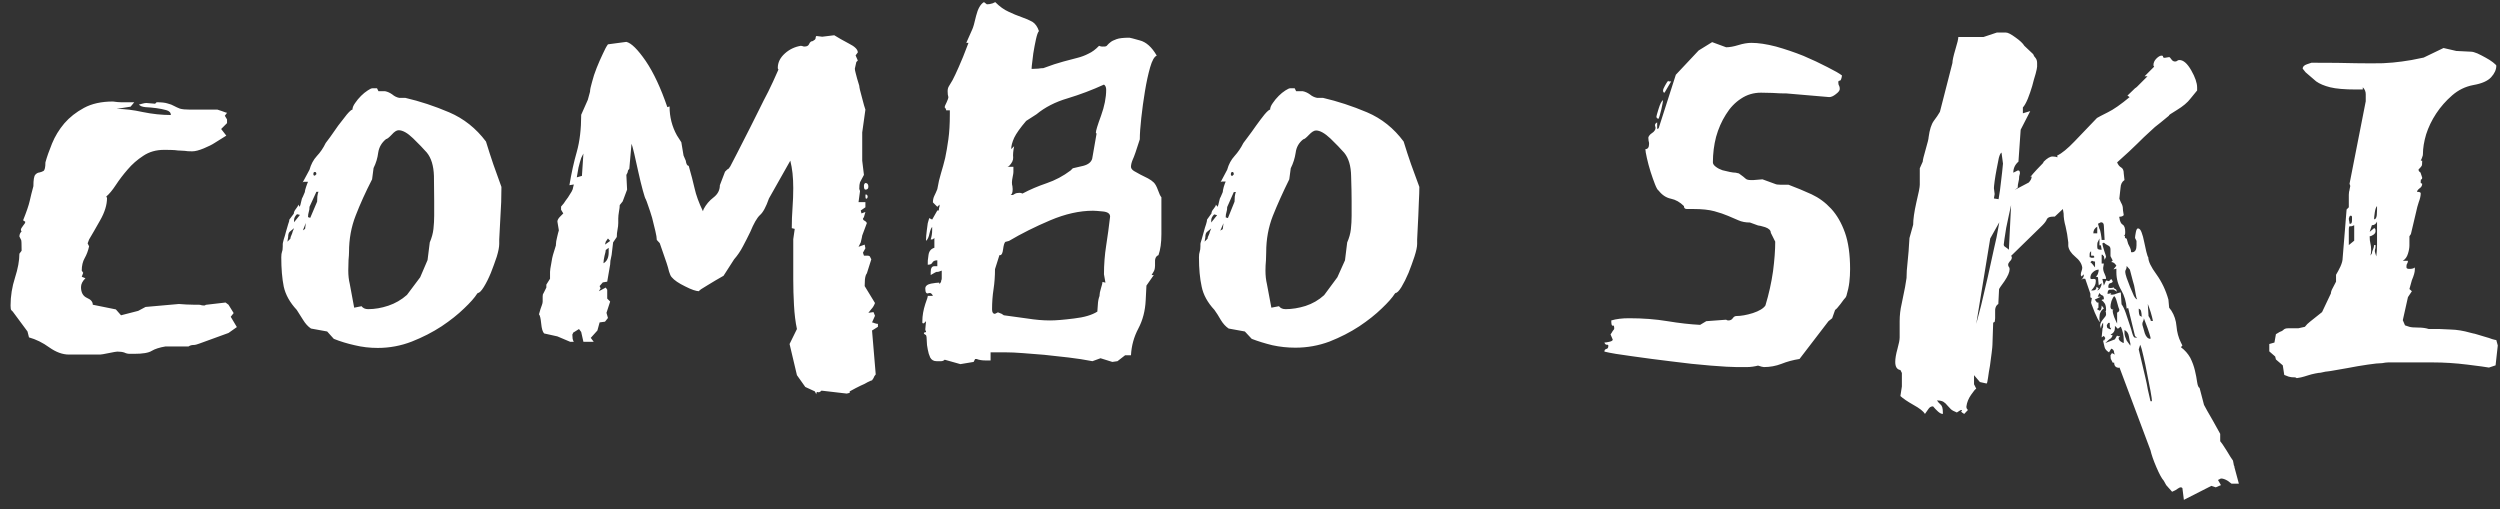 <svg width="221" height="45" viewBox="0 0 221 45" fill="none" xmlns="http://www.w3.org/2000/svg">
<rect x="0" y="0" width="221" height="45" fill="#333333" stroke="none"/>
<path fill-rule="evenodd" clip-rule="evenodd" d="M20.201 26.939L20.656 27.676L20.396 28.002L20.938 28.913L20.201 29.434L17.64 30.366C17.424 30.453 17.243 30.497 17.098 30.497C16.939 30.497 16.794 30.54 16.664 30.627H14.625C14.104 30.714 13.699 30.844 13.41 31.017C13.135 31.191 12.621 31.278 11.869 31.278H11.479C11.305 31.278 11.146 31.242 11.001 31.169C10.842 31.111 10.633 31.082 10.372 31.082C10.285 31.082 10.032 31.126 9.613 31.213C9.193 31.299 8.94 31.343 8.853 31.343H6.098C5.534 31.343 4.955 31.133 4.362 30.714C3.784 30.294 3.183 29.998 2.562 29.824L2.431 29.303L1.13 27.546C1.086 27.503 1.043 27.459 0.999 27.416C0.956 27.372 0.934 27.235 0.934 27.004C0.934 26.179 1.065 25.362 1.325 24.552C1.585 23.742 1.715 23.033 1.715 22.426L1.911 22.165C1.911 21.543 1.896 21.225 1.867 21.211C1.853 21.182 1.802 21.081 1.715 20.907C1.715 20.733 1.78 20.581 1.911 20.451C1.867 20.408 1.846 20.364 1.846 20.321C1.846 20.234 1.911 20.111 2.041 19.952C2.171 19.808 2.236 19.692 2.236 19.605L2.041 19.475C2.345 18.723 2.54 18.151 2.627 17.761C2.713 17.37 2.822 16.936 2.952 16.459C2.952 15.895 3.01 15.555 3.126 15.44C3.227 15.324 3.35 15.259 3.494 15.244C3.625 15.215 3.74 15.172 3.842 15.114C3.957 15.042 4.015 14.789 4.015 14.355C4.145 13.877 4.341 13.32 4.601 12.684C4.861 12.048 5.223 11.455 5.686 10.905C6.149 10.37 6.727 9.914 7.422 9.538C8.116 9.162 8.969 8.974 9.982 8.974C10.285 9.017 10.524 9.039 10.698 9.039H11.869L11.544 9.43L10.307 9.625C11.001 9.625 11.775 9.719 12.629 9.907C13.482 10.081 14.306 10.167 15.102 10.167C15.102 9.95 14.965 9.806 14.69 9.733C14.429 9.661 14.14 9.603 13.822 9.56C13.489 9.516 13.171 9.487 12.867 9.473C12.563 9.444 12.368 9.365 12.281 9.234C12.325 9.234 12.419 9.213 12.563 9.169C12.723 9.126 12.846 9.104 12.932 9.104L13.713 9.169L13.844 9.039C14.277 9.039 14.603 9.075 14.82 9.148C15.051 9.205 15.239 9.278 15.384 9.365C15.543 9.451 15.717 9.531 15.905 9.603C16.107 9.661 16.404 9.69 16.794 9.69H19.224L19.615 9.82C19.875 9.921 20.027 9.972 20.07 9.972L19.875 10.232L20.07 10.558V10.883L19.55 11.404L20.005 11.99L18.964 12.641C18.747 12.785 18.429 12.944 18.009 13.118C17.59 13.291 17.25 13.378 16.99 13.378C16.686 13.378 16.469 13.364 16.339 13.335C16.209 13.32 16.078 13.313 15.948 13.313C15.818 13.313 15.652 13.299 15.449 13.27C15.261 13.255 14.943 13.248 14.495 13.248C13.8 13.248 13.193 13.422 12.672 13.769C12.137 14.116 11.674 14.521 11.283 14.984C10.893 15.432 10.546 15.888 10.242 16.351C9.938 16.814 9.656 17.154 9.396 17.37L9.461 17.501C9.461 18.108 9.258 18.766 8.853 19.475C8.463 20.169 8.137 20.733 7.877 21.167L7.747 21.514L7.877 21.775C7.79 22.165 7.66 22.512 7.487 22.816C7.313 23.12 7.226 23.489 7.226 23.923L7.356 24.118L7.226 24.465L7.552 24.595C7.291 24.856 7.161 25.116 7.161 25.376C7.161 25.854 7.335 26.172 7.682 26.331C8.029 26.476 8.203 26.678 8.203 26.939L10.242 27.351L10.698 27.871L12.216 27.481L12.867 27.134L15.818 26.873C15.905 26.873 16.122 26.888 16.469 26.917C16.816 26.931 17.055 26.939 17.185 26.939H17.575C17.662 26.939 17.742 26.953 17.814 26.982C17.872 26.996 17.951 27.004 18.053 27.004C18.096 27.004 18.125 26.996 18.14 26.982C18.168 26.953 18.204 26.939 18.248 26.939L19.94 26.743L20.201 26.939ZM27.36 15.006C27.491 14.528 27.707 14.123 28.011 13.791C28.315 13.472 28.575 13.089 28.792 12.641C28.836 12.597 28.966 12.424 29.183 12.12C29.4 11.816 29.639 11.476 29.899 11.1C30.174 10.739 30.427 10.413 30.658 10.124C30.904 9.835 31.07 9.69 31.157 9.69C31.157 9.516 31.237 9.321 31.396 9.104C31.541 8.887 31.714 8.677 31.917 8.475C32.105 8.287 32.3 8.128 32.502 7.998C32.69 7.867 32.835 7.802 32.936 7.802H33.327L33.457 8.063H34.043C34.26 8.106 34.469 8.2 34.672 8.345C34.86 8.504 35.062 8.605 35.279 8.649H35.822C37.124 8.952 38.418 9.379 39.706 9.929C40.993 10.478 42.078 11.339 42.96 12.511C43.177 13.219 43.394 13.892 43.611 14.528C43.828 15.15 44.066 15.816 44.327 16.524C44.327 16.871 44.32 17.32 44.305 17.869C44.276 18.419 44.218 19.518 44.132 21.167V21.558C44.132 21.833 44.059 22.209 43.915 22.686C43.755 23.163 43.582 23.641 43.394 24.118C43.191 24.61 42.982 25.029 42.765 25.376C42.548 25.724 42.374 25.897 42.244 25.897L42.179 25.962C41.962 26.309 41.579 26.743 41.029 27.264C40.479 27.799 39.814 28.327 39.033 28.848C38.237 29.369 37.362 29.817 36.408 30.193C35.439 30.569 34.433 30.757 33.392 30.757C32.683 30.757 32.003 30.677 31.352 30.518C30.702 30.374 30.087 30.186 29.508 29.954L28.922 29.303L27.491 29.043C27.23 28.869 26.999 28.616 26.796 28.284C26.594 27.965 26.406 27.669 26.232 27.394C25.625 26.743 25.241 26.056 25.082 25.333C24.938 24.61 24.865 23.749 24.865 22.751C24.865 22.534 24.887 22.368 24.93 22.252C24.974 22.151 24.995 21.992 24.995 21.775V21.558C24.995 21.514 25.024 21.384 25.082 21.167C25.155 20.95 25.22 20.726 25.277 20.495C25.35 20.249 25.415 20.025 25.473 19.822C25.545 19.634 25.581 19.497 25.581 19.41L25.972 18.889C25.972 18.759 26.037 18.614 26.167 18.455C26.297 18.296 26.362 18.173 26.362 18.086L26.492 18.282C26.536 18.195 26.579 18.043 26.623 17.826C26.666 17.609 26.709 17.479 26.753 17.436L26.948 16.98C26.948 16.893 26.984 16.741 27.057 16.524C27.129 16.307 27.187 16.155 27.23 16.069H26.883C26.84 16.069 26.796 16.09 26.753 16.134L27.36 15.006ZM27.968 15.396C27.968 15.266 27.924 15.201 27.838 15.201C27.736 15.201 27.693 15.266 27.707 15.396C27.693 15.483 27.736 15.526 27.838 15.526L27.968 15.396ZM27.968 16.958L27.36 18.282C27.36 18.455 27.339 18.607 27.295 18.737C27.252 18.867 27.23 19.019 27.23 19.193L27.425 19.258L28.033 17.826C28.033 17.739 28.04 17.58 28.055 17.349C28.084 17.132 28.12 17.002 28.163 16.958H27.968ZM26.775 20.364L26.97 20.234L27.035 19.714L26.775 20.364ZM26.254 18.933C26.08 19.106 25.994 19.28 25.994 19.453V19.648L26.514 18.998L26.254 18.933ZM25.603 20.495C25.516 20.581 25.473 20.733 25.473 20.95L25.408 21.363L25.668 21.102C25.668 21.015 25.704 20.9 25.776 20.755C25.834 20.625 25.863 20.538 25.863 20.495L25.994 20.169L25.603 20.495ZM30.854 22.274C30.854 22.447 30.839 22.686 30.81 22.99C30.796 23.294 30.788 23.597 30.788 23.901C30.788 24.349 30.832 24.747 30.919 25.094L31.309 27.199L31.96 27.069C32.09 27.242 32.285 27.329 32.546 27.329C33.124 27.329 33.717 27.228 34.325 27.025C34.932 26.823 35.482 26.505 35.974 26.071L37.145 24.509L37.796 22.99L37.992 21.428C38.165 21.023 38.274 20.625 38.317 20.234C38.36 19.844 38.382 19.453 38.382 19.063V17.739C38.382 17.175 38.375 16.445 38.36 15.548C38.331 14.651 38.122 13.964 37.731 13.487C37.427 13.14 37.022 12.72 36.516 12.228C36.024 11.751 35.598 11.512 35.236 11.512C35.062 11.512 34.86 11.643 34.629 11.903C34.383 12.163 34.216 12.293 34.13 12.293C33.739 12.612 33.508 13.009 33.435 13.487C33.377 13.964 33.24 14.42 33.023 14.854L32.893 15.852C32.314 16.98 31.83 18.05 31.439 19.063C31.049 20.061 30.854 21.131 30.854 22.274ZM59.384 24.509C59.297 24.422 59.218 24.255 59.145 24.009C59.087 23.764 59.015 23.511 58.928 23.25L58.321 21.493L58.061 21.211C58.061 21.037 58.017 20.77 57.93 20.408C57.844 20.032 57.75 19.648 57.648 19.258C57.533 18.867 57.417 18.513 57.301 18.195C57.2 17.891 57.128 17.696 57.084 17.609C57.041 17.566 56.954 17.305 56.824 16.828C56.694 16.351 56.563 15.816 56.433 15.223C56.303 14.63 56.18 14.08 56.065 13.574C55.949 13.082 55.869 12.793 55.826 12.706L55.631 14.919C55.544 15.006 55.5 15.085 55.5 15.157C55.5 15.215 55.457 15.316 55.37 15.461L55.435 16.763L55.045 17.804L54.784 18.13C54.784 18.274 54.763 18.462 54.719 18.694C54.676 18.94 54.654 19.149 54.654 19.323V19.714C54.654 19.887 54.633 20.082 54.589 20.299C54.546 20.516 54.524 20.733 54.524 20.95L54.199 21.428L54.068 22.534C54.025 22.751 53.989 22.925 53.96 23.055C53.946 23.185 53.938 23.294 53.938 23.38L53.678 24.899L53.287 24.964L53.005 25.29L53.092 25.485L52.94 25.745L53.548 25.42L53.678 25.615V26.396L53.938 26.656L53.613 27.654L53.743 28.11L53.483 28.436L53.005 28.501L52.81 29.217L52.224 29.867L52.485 30.215H51.573L51.378 29.347L51.183 29.086L50.662 29.412C50.662 29.455 50.648 29.491 50.619 29.52C50.604 29.535 50.597 29.564 50.597 29.607C50.597 29.694 50.604 29.802 50.619 29.933C50.648 30.077 50.684 30.171 50.727 30.215H50.402L49.274 29.737L48.102 29.477C47.972 29.347 47.885 29.058 47.842 28.609C47.798 28.146 47.733 27.871 47.646 27.785L47.776 27.329C47.82 27.199 47.863 27.076 47.907 26.96C47.95 26.845 47.972 26.743 47.972 26.656V26.201C47.972 26.071 47.993 25.984 48.037 25.941L48.297 25.42V25.159L48.623 24.639V24.031C48.623 23.901 48.659 23.655 48.731 23.294C48.789 22.918 48.84 22.664 48.883 22.534L49.143 21.688V21.623C49.143 21.449 49.18 21.225 49.252 20.95C49.31 20.69 49.36 20.495 49.404 20.364L49.274 19.584C49.274 19.453 49.36 19.301 49.534 19.128L49.794 18.867L49.599 18.542V18.26C49.642 18.217 49.722 18.123 49.838 17.978C49.939 17.819 50.062 17.645 50.206 17.457C50.337 17.255 50.445 17.081 50.532 16.936C50.619 16.777 50.662 16.654 50.662 16.568L50.727 16.307L50.337 16.372C50.51 15.316 50.727 14.333 50.988 13.422C51.248 12.496 51.378 11.404 51.378 10.146L51.964 8.822L52.159 8.106C52.159 7.933 52.217 7.651 52.333 7.26C52.434 6.855 52.571 6.436 52.745 6.002C52.919 5.568 53.099 5.155 53.287 4.765C53.461 4.374 53.613 4.092 53.743 3.919L55.37 3.702C55.804 3.803 56.376 4.367 57.084 5.394C57.779 6.421 58.415 7.781 58.993 9.473L59.189 9.408C59.189 10.334 59.406 11.187 59.84 11.968L60.23 12.576L60.425 13.747L60.621 14.203C60.664 14.507 60.751 14.658 60.881 14.658C61.098 15.411 61.272 16.076 61.402 16.654C61.532 17.247 61.778 17.92 62.139 18.672L62.205 18.477C62.422 18.072 62.711 17.732 63.072 17.457C63.449 17.168 63.636 16.806 63.636 16.372L64.092 15.179L64.287 14.984C64.374 14.941 64.432 14.897 64.461 14.854C64.475 14.81 64.504 14.767 64.548 14.723L65.155 13.552C65.632 12.626 66.023 11.86 66.327 11.252C66.631 10.645 66.905 10.095 67.151 9.603C67.383 9.126 67.636 8.627 67.911 8.106C68.171 7.585 68.475 6.927 68.822 6.132C68.778 6.132 68.757 6.088 68.757 6.002C68.757 5.524 68.966 5.098 69.386 4.722C69.791 4.36 70.261 4.136 70.796 4.049C70.84 4.049 70.883 4.056 70.926 4.071C70.97 4.1 71.035 4.114 71.122 4.114C71.339 4.114 71.476 4.034 71.534 3.875C71.606 3.716 71.707 3.637 71.838 3.637L72.033 3.507C72.076 3.463 72.098 3.42 72.098 3.376C72.098 3.29 72.12 3.224 72.163 3.181L72.684 3.246L73.747 3.116C74.094 3.333 74.528 3.579 75.049 3.854C75.569 4.114 75.83 4.374 75.83 4.635L75.635 4.895L75.83 5.351L75.7 5.481L75.569 6.067C75.569 6.153 75.591 6.276 75.635 6.436C75.678 6.595 75.721 6.761 75.765 6.935L75.96 7.585C75.96 7.716 76.04 8.063 76.199 8.627C76.343 9.191 76.445 9.545 76.502 9.69L76.22 11.708V14.203L76.372 15.461L76.025 16.112C75.982 16.242 75.96 16.438 75.96 16.698L76.025 16.893L75.895 17.869H76.502V18.325L76.09 18.607L76.155 18.867L76.502 18.737L76.372 19.193L76.285 19.323C76.285 19.41 76.336 19.475 76.437 19.518C76.524 19.562 76.589 19.627 76.632 19.714L76.22 20.82C76.22 20.863 76.177 21.066 76.09 21.428L75.895 21.818L76.437 21.623L76.502 21.948L76.285 22.339L76.372 22.599H76.698C76.784 22.599 76.85 22.621 76.893 22.664L77.023 22.925L76.632 24.161C76.546 24.263 76.488 24.443 76.459 24.704C76.445 24.964 76.437 25.159 76.437 25.29L77.349 26.787C77.262 27.018 77.153 27.199 77.023 27.329L76.763 27.654L77.218 27.589L77.349 27.915L77.088 28.501C77.132 28.501 77.204 28.522 77.305 28.566C77.421 28.609 77.522 28.631 77.609 28.631V28.891L77.088 29.217L77.414 33.1C77.327 33.187 77.262 33.295 77.218 33.426L77.088 33.621C77.045 33.621 76.922 33.672 76.719 33.773C76.531 33.889 76.314 33.997 76.068 34.098C75.823 34.214 75.504 34.38 75.114 34.597V34.727L74.853 34.792L72.619 34.532C72.489 34.662 72.38 34.706 72.293 34.662C72.207 34.619 72.163 34.684 72.163 34.858L72.033 34.597L71.187 34.207L70.449 33.165L69.798 30.41L70.449 29.086C70.319 28.479 70.232 27.777 70.189 26.982C70.145 26.201 70.124 25.441 70.124 24.704V21.146L70.254 20.234L69.993 20.169C69.993 19.562 70.015 18.962 70.059 18.369C70.102 17.775 70.124 17.197 70.124 16.633C70.124 16.155 70.102 15.714 70.059 15.309C70.015 14.919 69.95 14.55 69.863 14.203L67.976 17.544C67.715 18.296 67.448 18.788 67.173 19.019C66.913 19.265 66.631 19.757 66.327 20.495C66.11 20.943 65.893 21.37 65.676 21.775C65.459 22.194 65.199 22.578 64.895 22.925L63.962 24.378C63.745 24.509 63.506 24.646 63.246 24.791C62.986 24.95 62.747 25.094 62.53 25.224C62.313 25.355 62.125 25.47 61.966 25.572C61.807 25.687 61.756 25.745 61.814 25.745C61.539 25.745 61.12 25.601 60.556 25.311C59.992 25.037 59.601 24.769 59.384 24.509ZM76.502 16.177C76.676 16.177 76.763 16.286 76.763 16.503C76.763 16.676 76.676 16.763 76.502 16.763C76.416 16.763 76.372 16.654 76.372 16.438C76.372 16.307 76.416 16.221 76.502 16.177ZM53.548 21.363L53.483 21.623L53.938 21.297L53.743 21.081L53.548 21.363ZM53.808 21.905L53.548 22.1C53.548 22.187 53.512 22.361 53.439 22.621C53.381 22.881 53.352 23.077 53.352 23.207V23.272C53.656 23.098 53.808 22.773 53.808 22.296V21.905ZM51.378 13.964C51.291 14.225 51.212 14.507 51.139 14.81C51.082 15.114 51.031 15.403 50.988 15.678L51.443 15.548L51.573 13.574L51.378 13.964ZM76.698 17.305V17.37C76.698 17.501 76.654 17.566 76.567 17.566C76.524 17.566 76.502 17.479 76.502 17.305C76.502 17.219 76.524 17.175 76.567 17.175L76.698 17.305ZM96.571 31.929C95.906 31.799 95.204 31.69 94.467 31.603C93.715 31.516 92.992 31.437 92.297 31.364C91.603 31.307 90.966 31.256 90.388 31.213C89.824 31.169 89.347 31.148 88.956 31.148H87.567V31.863H87.09C86.801 31.863 86.548 31.82 86.331 31.733H86.201L86.07 31.994L84.899 32.189L83.51 31.798C83.424 31.885 83.315 31.929 83.185 31.929H82.794C82.534 31.929 82.346 31.82 82.23 31.603C82.129 31.386 82.057 31.148 82.013 30.887C81.955 30.627 81.926 30.374 81.926 30.128C81.926 29.882 81.905 29.716 81.861 29.629L81.666 29.499L81.731 29.369H81.861C81.861 29.282 81.854 29.238 81.84 29.238C81.811 29.238 81.796 29.195 81.796 29.108L81.861 28.392L81.666 28.587C81.579 28.587 81.536 28.566 81.536 28.522V28.392C81.536 27.915 81.623 27.409 81.796 26.873C81.955 26.439 82.028 26.201 82.013 26.157H82.469C82.382 25.941 82.252 25.861 82.078 25.919C81.89 25.991 81.796 25.854 81.796 25.506C81.796 25.29 81.963 25.145 82.295 25.073C82.628 25.015 82.859 24.986 82.99 24.986C83.033 24.986 83.055 25.029 83.055 25.116L83.185 24.921C83.185 24.877 83.192 24.834 83.207 24.791C83.235 24.747 83.25 24.682 83.25 24.595V23.923C83.033 24.009 82.903 24.046 82.859 24.031C82.816 24.002 82.621 24.096 82.274 24.313V24.053C82.274 23.706 82.382 23.532 82.599 23.532H82.859V23.012C82.642 23.012 82.498 23.077 82.425 23.207C82.368 23.337 82.23 23.402 82.013 23.402C81.999 23.185 82.02 22.903 82.078 22.556C82.122 22.209 82.295 21.992 82.599 21.905V21.037C82.512 21.124 82.447 21.167 82.404 21.167H82.274C82.36 20.907 82.404 20.625 82.404 20.321V20.061C82.317 20.148 82.237 20.343 82.165 20.647C82.107 20.95 82.006 21.167 81.861 21.297V21.167C81.861 20.994 81.883 20.733 81.926 20.386C81.97 20.039 81.999 19.822 82.013 19.735L82.143 19.28L82.404 19.41L82.859 18.607H82.99C82.99 18.52 82.997 18.448 83.011 18.39C83.04 18.318 83.055 18.26 83.055 18.217V18.086L82.859 18.282L82.469 17.891C82.469 17.674 82.512 17.479 82.599 17.305C82.686 17.132 82.773 16.936 82.859 16.72C82.946 16.199 83.055 15.729 83.185 15.309C83.315 14.89 83.438 14.441 83.554 13.964C83.655 13.487 83.749 12.937 83.836 12.315C83.922 11.708 83.966 10.97 83.966 10.102V9.755H83.64C83.64 9.668 83.597 9.581 83.51 9.495C83.51 9.408 83.568 9.256 83.684 9.039C83.785 8.822 83.836 8.67 83.836 8.583C83.792 8.453 83.771 8.28 83.771 8.063C83.771 7.889 83.807 7.745 83.879 7.629C83.937 7.528 84.045 7.347 84.204 7.086C84.349 6.812 84.53 6.428 84.747 5.937C84.978 5.43 85.268 4.714 85.615 3.789H85.419L85.94 2.617C86.027 2.443 86.143 2.038 86.287 1.402C86.447 0.766 86.678 0.361 86.982 0.187L87.242 0.382C87.271 0.382 87.35 0.375 87.481 0.361C87.669 0.332 87.835 0.274 87.98 0.187C88.37 0.578 88.761 0.86 89.151 1.033C89.542 1.221 89.925 1.38 90.301 1.51C90.677 1.641 90.996 1.778 91.256 1.923C91.516 2.082 91.711 2.357 91.842 2.747C91.755 2.834 91.668 3.073 91.581 3.463C91.495 3.854 91.415 4.273 91.343 4.722C91.285 5.155 91.241 5.517 91.212 5.806C91.198 5.951 91.191 6.045 91.191 6.088H91.321C91.451 6.088 91.603 6.081 91.776 6.067C91.95 6.038 92.102 6.023 92.232 6.023C92.926 5.763 93.519 5.568 94.011 5.438C94.489 5.307 94.901 5.199 95.248 5.112C95.595 5.025 95.921 4.902 96.224 4.743C96.543 4.599 96.853 4.367 97.157 4.049C97.287 4.107 97.418 4.128 97.548 4.114C97.721 4.128 97.837 4.085 97.895 3.984C97.967 3.897 98.061 3.81 98.177 3.724C98.278 3.637 98.452 3.55 98.698 3.463C98.929 3.376 99.312 3.333 99.847 3.333C99.891 3.333 100.195 3.413 100.759 3.572C101.323 3.716 101.822 4.165 102.256 4.917C102.039 5.004 101.844 5.351 101.67 5.958C101.496 6.566 101.345 7.267 101.214 8.063C101.084 8.844 100.976 9.632 100.889 10.428C100.802 11.209 100.759 11.838 100.759 12.315C100.455 13.284 100.245 13.885 100.13 14.116C100.028 14.362 99.978 14.572 99.978 14.745C99.978 14.875 100.064 14.998 100.238 15.114C100.412 15.215 100.607 15.324 100.824 15.44C101.041 15.541 101.258 15.649 101.475 15.765C101.692 15.881 101.865 16.004 101.995 16.134C102.126 16.264 102.249 16.488 102.364 16.806C102.48 17.139 102.581 17.349 102.668 17.436V20.69C102.668 21.457 102.581 22.078 102.408 22.556C102.176 22.643 102.075 22.874 102.104 23.25C102.118 23.612 102.082 23.858 101.995 23.988L101.8 24.313H101.995L101.345 25.246L101.279 26.548C101.236 27.474 101.019 28.305 100.629 29.043C100.238 29.781 100.021 30.569 99.978 31.408H99.457L98.784 31.929L98.329 31.994L97.287 31.668L96.571 31.929ZM87.242 0.382C87.242 0.382 87.249 0.382 87.264 0.382H87.242ZM91.169 6.088C91.169 6.132 91.169 6.132 91.169 6.088ZM88.544 27.741L88.739 27.871C89.404 27.958 90.091 28.052 90.8 28.154C91.523 28.269 92.196 28.327 92.818 28.327C93.339 28.327 94.047 28.269 94.944 28.154C95.841 28.052 96.528 27.85 97.005 27.546C97.005 27.459 97.02 27.257 97.049 26.939C97.063 26.635 97.114 26.374 97.201 26.157V26.092C97.201 25.962 97.244 25.752 97.331 25.463C97.418 25.188 97.461 25.008 97.461 24.921L97.721 24.986L97.591 24.248C97.591 23.38 97.656 22.534 97.786 21.71C97.917 20.871 98.032 20.017 98.133 19.149C98.133 18.889 97.924 18.737 97.504 18.694C97.085 18.651 96.788 18.629 96.615 18.629C95.429 18.629 94.17 18.911 92.84 19.475C91.509 20.039 90.294 20.647 89.195 21.297L88.869 21.384C88.782 21.471 88.717 21.688 88.674 22.035C88.631 22.382 88.544 22.556 88.414 22.556H88.349L87.958 23.793C87.958 24.415 87.915 25.008 87.828 25.572C87.741 26.136 87.698 26.729 87.698 27.351C87.698 27.611 87.784 27.741 87.958 27.741L88.218 27.611L88.544 27.741ZM96.94 11.794C96.897 11.794 96.875 11.773 96.875 11.729C96.875 11.556 97.027 11.057 97.331 10.232C97.635 9.393 97.786 8.627 97.786 7.933C97.786 7.716 97.721 7.564 97.591 7.477C96.55 7.954 95.479 8.359 94.38 8.692C93.295 9.01 92.377 9.48 91.625 10.102L90.713 10.688C90.193 11.296 89.838 11.794 89.65 12.185C89.477 12.576 89.39 12.908 89.39 13.183L89.65 12.923C89.564 13.357 89.535 13.689 89.564 13.921C89.578 14.167 89.455 14.42 89.195 14.68L89.064 14.745H89.585V15.201C89.585 15.288 89.564 15.432 89.52 15.635C89.477 15.837 89.455 16.004 89.455 16.134C89.455 16.264 89.469 16.372 89.498 16.459C89.513 16.546 89.52 16.633 89.52 16.72C89.52 17.023 89.455 17.197 89.325 17.24H89.455C89.542 17.24 89.629 17.204 89.715 17.132C89.817 17.074 89.954 17.045 90.128 17.045C90.214 17.045 90.301 17.067 90.388 17.11C91.039 16.763 91.748 16.459 92.514 16.199C93.281 15.938 93.99 15.562 94.64 15.071L94.836 14.875C95.009 14.832 95.32 14.76 95.769 14.658C96.203 14.543 96.463 14.333 96.55 14.029L96.94 11.794ZM108.483 15.006C108.613 14.528 108.83 14.123 109.134 13.791C109.437 13.458 109.698 13.075 109.915 12.641C109.958 12.597 110.088 12.424 110.305 12.12C110.537 11.816 110.782 11.476 111.043 11.1C111.303 10.739 111.549 10.413 111.78 10.124C112.026 9.835 112.193 9.69 112.279 9.69C112.279 9.516 112.359 9.321 112.518 9.104C112.663 8.887 112.836 8.677 113.039 8.475C113.227 8.287 113.422 8.128 113.625 7.998C113.827 7.867 113.972 7.802 114.059 7.802H114.449L114.579 8.063H115.165C115.382 8.106 115.592 8.2 115.794 8.345C115.982 8.504 116.192 8.605 116.423 8.649H116.944C118.246 8.952 119.548 9.379 120.85 9.929C122.137 10.478 123.214 11.339 124.082 12.511C124.299 13.219 124.516 13.885 124.733 14.507C124.965 15.143 125.21 15.816 125.471 16.524C125.471 16.871 125.456 17.313 125.427 17.848C125.413 18.397 125.362 19.504 125.276 21.167V21.558C125.276 21.818 125.196 22.194 125.037 22.686C124.878 23.163 124.704 23.641 124.516 24.118C124.314 24.595 124.104 25.015 123.887 25.376C123.67 25.724 123.496 25.897 123.366 25.897L123.301 25.962C123.084 26.309 122.701 26.743 122.151 27.264C121.602 27.799 120.936 28.327 120.155 28.848C119.36 29.369 118.485 29.817 117.53 30.193C116.561 30.555 115.556 30.735 114.514 30.735C113.82 30.735 113.14 30.663 112.475 30.518C111.824 30.359 111.216 30.171 110.652 29.954L110.045 29.303L108.613 29.043C108.352 28.869 108.121 28.616 107.919 28.284C107.731 27.951 107.542 27.654 107.354 27.394C106.747 26.743 106.371 26.056 106.226 25.333C106.067 24.61 105.988 23.749 105.988 22.751C105.988 22.534 106.009 22.368 106.053 22.252C106.096 22.136 106.118 21.97 106.118 21.753V21.558C106.118 21.514 106.154 21.384 106.226 21.167C106.284 20.95 106.349 20.719 106.421 20.473C106.479 20.242 106.544 20.025 106.617 19.822C106.675 19.634 106.704 19.497 106.704 19.41L107.094 18.867C107.094 18.737 107.159 18.6 107.289 18.455C107.42 18.296 107.485 18.173 107.485 18.086L107.636 18.282C107.68 18.195 107.723 18.043 107.767 17.826C107.81 17.609 107.853 17.479 107.897 17.436L108.092 16.98C108.092 16.893 108.121 16.741 108.179 16.524C108.251 16.293 108.309 16.134 108.352 16.047H108.027C107.984 16.047 107.94 16.069 107.897 16.112L108.483 15.006ZM109.068 15.418C109.068 15.273 109.025 15.201 108.938 15.201C108.851 15.201 108.808 15.273 108.808 15.418C108.808 15.505 108.851 15.548 108.938 15.548L109.068 15.418ZM109.068 16.98L108.483 18.303C108.483 18.477 108.461 18.629 108.418 18.759C108.374 18.889 108.352 19.041 108.352 19.215L108.548 19.28L109.134 17.826C109.134 17.739 109.141 17.587 109.155 17.37C109.184 17.154 109.22 17.023 109.264 16.98H109.068ZM107.875 20.386L108.092 20.256L108.157 19.735L107.875 20.386ZM107.333 18.954C107.159 19.128 107.072 19.301 107.072 19.475V19.67L107.593 19.019L107.333 18.954ZM106.682 20.516C106.595 20.603 106.552 20.755 106.552 20.972L106.487 21.363L106.747 21.102C106.747 21.015 106.783 20.907 106.855 20.777C106.913 20.647 106.942 20.56 106.942 20.516L107.072 20.191L106.682 20.516ZM111.932 22.296C111.932 22.469 111.925 22.708 111.911 23.012C111.882 23.315 111.867 23.619 111.867 23.923C111.867 24.357 111.911 24.754 111.997 25.116L112.388 27.199L113.061 27.069C113.191 27.242 113.386 27.329 113.646 27.329C114.21 27.329 114.796 27.235 115.404 27.047C116.026 26.845 116.575 26.526 117.053 26.092L118.224 24.509L118.897 23.012L119.092 21.428C119.266 21.037 119.374 20.647 119.418 20.256C119.461 19.866 119.483 19.475 119.483 19.084V17.761C119.483 17.197 119.468 16.466 119.439 15.57C119.425 14.673 119.222 13.986 118.832 13.508C118.514 13.147 118.109 12.727 117.617 12.25C117.111 11.773 116.684 11.534 116.337 11.534C116.163 11.534 115.953 11.664 115.707 11.925C115.462 12.185 115.295 12.315 115.208 12.315C114.818 12.619 114.594 13.017 114.536 13.508C114.464 13.986 114.319 14.441 114.102 14.875L113.972 15.852C113.408 16.994 112.923 18.072 112.518 19.084C112.128 20.082 111.932 21.153 111.932 22.296ZM142.437 28.327C142.871 28.197 143.392 28.132 143.999 28.132C145.229 28.132 146.364 28.219 147.406 28.392C148.462 28.566 149.423 28.674 150.291 28.718L150.834 28.392L152.591 28.262C152.635 28.305 152.7 28.327 152.786 28.327C152.96 28.327 153.09 28.262 153.177 28.132C153.264 28.002 153.372 27.936 153.502 27.936C153.907 27.936 154.392 27.85 154.956 27.676C155.52 27.488 155.889 27.264 156.063 27.004C156.366 26.006 156.59 25 156.735 23.988C156.865 22.99 156.93 22.115 156.93 21.363L156.54 20.581C156.54 20.364 156.373 20.198 156.041 20.082C155.708 19.981 155.498 19.931 155.412 19.931L154.696 19.67C154.305 19.67 153.965 19.605 153.676 19.475C153.387 19.345 153.083 19.215 152.765 19.084C152.432 18.94 152.027 18.802 151.55 18.672C151.072 18.542 150.458 18.477 149.706 18.477H149.12C148.946 18.477 148.859 18.39 148.859 18.217C148.512 17.869 148.129 17.652 147.709 17.566C147.29 17.479 146.928 17.24 146.625 16.85C146.538 16.806 146.429 16.618 146.299 16.286C146.169 15.953 146.039 15.584 145.909 15.179C145.779 14.76 145.67 14.355 145.583 13.964C145.496 13.574 145.453 13.313 145.453 13.183C145.67 13.183 145.778 13.024 145.778 12.706C145.778 12.619 145.764 12.532 145.735 12.445C145.721 12.359 145.713 12.272 145.713 12.185C145.713 12.098 145.779 11.99 145.909 11.86L146.169 11.664C146.343 11.491 146.393 11.324 146.321 11.165C146.263 11.021 146.321 10.905 146.494 10.818V11.404L146.625 11.339L148.143 6.609L150.161 4.461L151.354 3.724L152.591 4.179C152.895 4.179 153.256 4.114 153.676 3.984C154.095 3.854 154.479 3.789 154.826 3.789C155.433 3.789 156.157 3.897 156.995 4.114C157.82 4.345 158.63 4.62 159.425 4.938C160.207 5.271 160.915 5.604 161.552 5.937C162.188 6.255 162.615 6.501 162.832 6.674C162.788 6.978 162.723 7.13 162.636 7.13C162.55 7.13 162.506 7.173 162.506 7.26C162.506 7.405 162.528 7.506 162.571 7.564C162.615 7.636 162.636 7.737 162.636 7.867C162.636 7.998 162.521 8.15 162.289 8.323C162.072 8.497 161.877 8.583 161.704 8.583L157.907 8.258H157.711C157.494 8.258 157.155 8.244 156.692 8.215C156.229 8.2 155.889 8.193 155.672 8.193C155.021 8.193 154.435 8.367 153.915 8.714C153.379 9.061 152.931 9.531 152.569 10.124C152.193 10.717 151.904 11.375 151.702 12.098C151.514 12.822 151.42 13.574 151.42 14.355C151.42 14.485 151.506 14.615 151.68 14.745C151.853 14.875 152.049 14.977 152.266 15.049C152.483 15.107 152.7 15.157 152.917 15.201C153.134 15.244 153.307 15.266 153.437 15.266L153.719 15.331C154.023 15.548 154.218 15.7 154.305 15.787C154.392 15.873 154.544 15.917 154.761 15.917H155.021L155.802 15.852L156.93 16.264C157.017 16.307 157.169 16.329 157.386 16.329H158.102C158.796 16.589 159.476 16.871 160.141 17.175C160.792 17.479 161.371 17.906 161.877 18.455C162.383 19.005 162.788 19.706 163.092 20.56C163.396 21.413 163.548 22.491 163.548 23.793C163.548 24.183 163.526 24.566 163.483 24.942C163.439 25.319 163.352 25.724 163.222 26.157L163.157 26.288C163.07 26.374 162.919 26.57 162.702 26.873C162.47 27.177 162.311 27.351 162.224 27.394L161.964 28.132L161.638 28.392L159.078 31.733C158.514 31.82 157.979 31.965 157.473 32.167C156.981 32.355 156.468 32.449 155.932 32.449C155.846 32.449 155.672 32.406 155.412 32.319C155.064 32.406 154.739 32.449 154.435 32.449H153.502C153.068 32.449 152.309 32.406 151.224 32.319C150.125 32.232 148.975 32.109 147.775 31.95C146.574 31.806 145.417 31.654 144.303 31.495C143.189 31.35 142.365 31.213 141.83 31.082C141.83 30.952 141.888 30.873 142.003 30.844C142.119 30.829 142.177 30.735 142.177 30.562C142.177 30.504 142.155 30.475 142.112 30.475H142.047C141.945 30.475 141.873 30.41 141.83 30.28C141.917 30.28 142.061 30.258 142.264 30.215C142.466 30.171 142.567 30.106 142.567 30.019L142.372 29.564L142.502 29.369C142.546 29.282 142.589 29.217 142.633 29.173C142.676 29.13 142.698 29.086 142.698 29.043C142.698 28.826 142.654 28.739 142.567 28.783C142.481 28.826 142.437 28.674 142.437 28.327ZM147.015 8.844C147.015 8.931 146.965 9.205 146.863 9.668C146.748 10.131 146.668 10.406 146.625 10.493C146.494 10.493 146.429 10.428 146.429 10.297C146.429 10.254 146.494 10.023 146.625 9.603C146.755 9.184 146.885 8.931 147.015 8.844ZM147.471 7.13C147.471 7.173 147.493 7.195 147.536 7.195H147.731L147.145 8.193C147.059 8.193 147.015 8.128 147.015 7.998C147.015 7.911 147.073 7.766 147.189 7.564C147.29 7.376 147.384 7.231 147.471 7.13ZM170.491 12.12C170.577 11.469 170.729 10.992 170.946 10.688C171.178 10.384 171.358 10.117 171.489 9.885L172.595 5.568C172.595 5.351 172.682 4.953 172.855 4.374C173.029 3.81 173.116 3.441 173.116 3.268H175.35L176.522 2.877H177.325C177.498 2.877 177.78 3.022 178.171 3.311C178.562 3.586 178.822 3.832 178.952 4.049L179.733 4.787C179.777 4.917 179.849 5.033 179.95 5.134C180.037 5.249 180.08 5.394 180.08 5.568V5.893C180.08 5.98 180.037 6.19 179.95 6.522C179.849 6.841 179.748 7.202 179.646 7.607C179.531 7.998 179.4 8.374 179.256 8.735C179.097 9.111 178.952 9.365 178.822 9.495V10.015L179.473 9.82L178.627 11.469L178.431 14.29C178.128 14.55 177.976 14.875 177.976 15.266L178.366 15.071H178.431C178.518 15.071 178.562 15.157 178.562 15.331L178.496 15.591C178.496 15.765 178.475 15.931 178.431 16.09C178.388 16.25 178.366 16.416 178.366 16.589L178.106 16.785L179.343 16.134C179.516 15.946 179.603 15.765 179.603 15.591L179.473 15.656C179.646 15.44 179.834 15.223 180.037 15.006C180.239 14.789 180.427 14.593 180.601 14.42L180.666 14.29C180.97 13.986 181.23 13.834 181.447 13.834C181.534 13.834 181.621 13.841 181.707 13.856C181.794 13.885 181.859 13.899 181.903 13.899L181.838 13.769C182.272 13.552 182.785 13.132 183.378 12.511C183.971 11.903 184.636 11.209 185.374 10.428C185.519 10.341 185.837 10.175 186.329 9.929C186.835 9.683 187.479 9.234 188.26 8.583L188.064 8.453L188.737 7.802C188.824 7.759 188.983 7.614 189.214 7.368C189.46 7.123 189.627 6.956 189.713 6.869L189.844 6.739H189.583L190.429 5.893C190.386 5.85 190.364 5.806 190.364 5.763C190.364 5.546 190.451 5.351 190.625 5.177C190.798 5.004 190.95 4.917 191.08 4.917C191.167 4.917 191.21 4.946 191.21 5.004C191.21 5.076 191.261 5.112 191.362 5.112L191.753 5.047C191.796 5.047 191.861 5.112 191.948 5.242C192.035 5.372 192.143 5.438 192.274 5.438C192.36 5.438 192.425 5.416 192.469 5.372C192.512 5.329 192.577 5.307 192.664 5.307C193.011 5.307 193.358 5.611 193.706 6.219C194.053 6.826 194.226 7.332 194.226 7.737V7.998L193.64 8.714C193.38 9.061 192.975 9.401 192.425 9.733C191.89 10.052 191.666 10.211 191.753 10.211L191.015 10.818C190.798 10.992 190.625 11.129 190.494 11.23C190.364 11.346 190.183 11.512 189.952 11.729C189.706 11.946 189.373 12.265 188.954 12.684C188.535 13.104 187.934 13.66 187.153 14.355C187.24 14.572 187.363 14.723 187.522 14.81C187.667 14.897 187.739 15.071 187.739 15.331L187.804 15.917C187.587 16.061 187.471 16.286 187.457 16.589C187.428 16.893 187.392 17.219 187.349 17.566C187.435 17.783 187.515 17.956 187.587 18.086C187.645 18.217 187.674 18.39 187.674 18.607L187.739 19.019C187.652 19.106 187.558 19.149 187.457 19.149C187.341 19.149 187.305 19.171 187.349 19.215C187.392 19.562 187.493 19.779 187.652 19.866C187.797 19.952 187.869 20.169 187.869 20.516C187.869 20.733 187.826 20.842 187.739 20.842C187.826 20.842 187.862 20.878 187.848 20.95C187.819 21.008 187.869 21.059 187.999 21.102L188.13 21.558C188.173 21.645 188.231 21.76 188.303 21.905C188.361 22.035 188.39 22.165 188.39 22.296H188.542C188.759 22.252 188.867 22.05 188.867 21.688V21.297L188.737 21.037C188.737 20.95 188.759 20.791 188.802 20.56C188.846 20.314 188.911 20.191 188.997 20.191C189.128 20.191 189.236 20.314 189.323 20.56C189.41 20.791 189.482 21.059 189.54 21.363C189.612 21.681 189.677 21.977 189.735 22.252C189.807 22.541 189.865 22.708 189.909 22.751C189.909 23.098 190.147 23.597 190.625 24.248C191.102 24.913 191.456 25.658 191.688 26.483L191.753 27.199L191.948 27.459C192.208 27.864 192.36 28.327 192.404 28.848C192.447 29.369 192.577 29.846 192.794 30.28L192.924 30.54L192.794 30.692C193.141 30.952 193.416 31.263 193.619 31.625C193.807 32.001 193.944 32.377 194.031 32.753C194.118 33.115 194.183 33.455 194.226 33.773C194.27 34.077 194.342 34.25 194.443 34.294L194.834 35.791C194.877 35.877 194.971 36.051 195.116 36.311C195.275 36.586 195.441 36.875 195.615 37.179C195.788 37.483 196.005 37.873 196.266 38.351V39.002C196.352 39.088 196.54 39.363 196.83 39.826C197.105 40.289 197.293 40.585 197.394 40.716L197.459 41.041C197.459 41.084 197.466 41.121 197.481 41.15C197.51 41.164 197.524 41.215 197.524 41.301L197.915 42.755H197.264L196.917 42.495C196.7 42.364 196.504 42.299 196.331 42.299L196.07 42.43L196.331 42.885L195.875 43.081L195.485 42.95L193.055 44.187L192.924 43.146C192.881 43.102 192.838 43.081 192.794 43.081C192.707 43.081 192.606 43.124 192.491 43.211C192.389 43.297 192.23 43.384 192.013 43.471L191.493 42.885L191.276 42.495C191.102 42.307 190.885 41.909 190.625 41.301C190.364 40.694 190.191 40.195 190.104 39.804L187.349 32.449V32.514C187.045 32.514 186.893 32.363 186.893 32.059H186.763L186.633 31.798C186.589 31.755 186.567 31.625 186.567 31.408L186.698 31.213L186.958 31.343L186.893 31.213C186.893 30.996 186.806 30.866 186.633 30.822L186.437 31.148C186.22 31.017 186.09 30.866 186.047 30.692C186.003 30.504 185.96 30.323 185.917 30.149V30.019L185.982 30.149L186.112 29.889L185.982 29.694L185.786 29.824L185.851 29.173C185.851 29.086 185.859 29.029 185.873 29C185.902 28.985 185.917 28.934 185.917 28.848V28.522C185.83 28.609 185.765 28.783 185.721 29.043L185.656 28.783C185.656 28.609 185.743 28.421 185.917 28.219C186.09 28.03 186.177 27.893 186.177 27.806C186.177 27.618 186.155 27.524 186.112 27.524C186.155 27.524 186.177 27.481 186.177 27.394C186.177 27.134 186.134 26.939 186.047 26.808C185.96 26.678 185.873 26.591 185.786 26.548C185.786 26.505 185.808 26.483 185.851 26.483C185.938 26.483 185.982 26.461 185.982 26.418C185.982 26.244 185.938 26.143 185.851 26.114C185.765 26.1 185.678 26.027 185.591 25.897L185.439 26.223H185.721L185.179 26.483L185.374 26.743H185.504V27.199L185.374 27.329L185.591 27.459C185.721 27.459 185.786 27.307 185.786 27.004L185.982 27.264C185.721 27.438 185.591 27.705 185.591 28.067C185.577 28.24 185.598 28.37 185.656 28.457C185.598 28.457 185.526 28.37 185.439 28.197C185.352 28.023 185.266 27.835 185.179 27.633C185.092 27.43 185.02 27.242 184.962 27.069C184.89 26.895 184.853 26.787 184.853 26.743L184.919 26.353L184.788 26.288V25.962L184.333 24.639H184.137C184.094 24.639 184.072 24.653 184.072 24.682C184.072 24.711 184.051 24.718 184.007 24.704C184.137 24.574 184.203 24.465 184.203 24.378V24.248L184.007 24.443L183.942 24.313C183.942 24.183 183.964 24.067 184.007 23.966C184.051 23.85 184.072 23.749 184.072 23.662C184.029 23.315 183.819 22.99 183.443 22.686C183.082 22.382 182.879 22.071 182.836 21.753V21.428C182.778 20.907 182.698 20.437 182.597 20.017C182.481 19.612 182.423 19.229 182.423 18.867L182.358 18.477L181.642 19.149H181.512C181.208 19.149 181.02 19.222 180.948 19.366C180.89 19.526 180.753 19.714 180.536 19.931L177.78 22.621C177.824 22.664 177.846 22.708 177.846 22.751C177.846 22.881 177.788 22.997 177.672 23.098C177.571 23.214 177.52 23.315 177.52 23.402C177.52 23.489 177.542 23.554 177.585 23.597C177.629 23.641 177.65 23.706 177.65 23.793C177.65 24.053 177.498 24.407 177.195 24.856C176.876 25.29 176.717 25.528 176.717 25.572L176.652 26.873C176.435 27.004 176.341 27.257 176.37 27.633C176.385 28.009 176.37 28.284 176.327 28.457L176.197 28.522L176.132 30.475C176.132 30.576 176.11 30.808 176.066 31.169C176.023 31.545 175.972 31.929 175.915 32.319C175.842 32.71 175.784 33.071 175.741 33.404C175.698 33.737 175.654 33.903 175.611 33.903L175.025 33.773L174.504 33.165V33.968L174.7 34.359C174.613 34.402 174.461 34.583 174.244 34.901C174.013 35.234 173.875 35.574 173.832 35.921V35.986C173.832 36.073 173.875 36.159 173.962 36.246L173.636 36.593C173.463 36.492 173.376 36.42 173.376 36.376C173.376 36.333 173.391 36.311 173.42 36.311C173.434 36.311 173.441 36.29 173.441 36.246H173.376C173.333 36.246 173.282 36.268 173.224 36.311C173.152 36.355 173.072 36.405 172.986 36.463C172.725 36.362 172.544 36.261 172.443 36.159C172.327 36.044 172.226 35.935 172.139 35.834C172.053 35.718 171.944 35.617 171.814 35.53C171.684 35.443 171.489 35.4 171.228 35.4C171.315 35.53 171.423 35.653 171.554 35.769C171.684 35.87 171.749 36.102 171.749 36.463V36.593C171.619 36.593 171.474 36.521 171.315 36.376C171.17 36.246 171.026 36.094 170.881 35.921C170.707 35.921 170.57 36 170.469 36.159C170.353 36.319 170.252 36.463 170.165 36.593C170.035 36.362 169.695 36.094 169.145 35.791C168.61 35.487 168.227 35.227 167.995 35.01L168.126 34.163V32.97L167.995 32.71C167.692 32.666 167.54 32.428 167.54 31.994C167.54 31.69 167.605 31.307 167.735 30.844C167.865 30.381 167.93 30.041 167.93 29.824V28.392C167.93 27.871 167.988 27.365 168.104 26.873C168.205 26.396 168.306 25.897 168.408 25.376L168.538 24.574C168.538 24.487 168.545 24.27 168.56 23.923C168.588 23.576 168.625 23.192 168.668 22.773C168.711 22.368 168.74 21.999 168.755 21.666C168.784 21.334 168.798 21.124 168.798 21.037L169.124 19.866C169.124 19.388 169.218 18.73 169.406 17.891C169.608 17.067 169.709 16.546 169.709 16.329V14.875L169.97 14.29C169.97 14.159 170.057 13.798 170.23 13.205C170.404 12.612 170.491 12.25 170.491 12.12ZM189.388 28.718C189.431 28.891 189.504 29.144 189.605 29.477C189.721 29.795 189.887 29.954 190.104 29.954V29.824C190.061 29.651 189.974 29.376 189.844 29C189.713 28.638 189.605 28.349 189.518 28.132C189.518 28.219 189.496 28.305 189.453 28.392C189.41 28.479 189.388 28.544 189.388 28.587V28.718ZM189.063 30.887L189.648 33.361C189.735 33.722 189.807 34.077 189.865 34.424C189.938 34.771 190.017 35.118 190.104 35.465H190.234C190.234 35.335 190.191 35.031 190.104 34.554C190.017 34.077 189.916 33.563 189.8 33.013C189.699 32.464 189.59 31.95 189.475 31.473C189.374 30.996 189.279 30.663 189.193 30.475L189.063 30.887ZM189.063 27.286C189.063 27.676 189.106 27.893 189.193 27.936L189.388 28.002L189.323 27.936C189.323 27.806 189.308 27.676 189.279 27.546C189.265 27.416 189.193 27.329 189.063 27.286ZM187.544 26.895C187.674 27.069 187.797 27.322 187.913 27.654C188.014 27.973 188.122 28.298 188.238 28.631C188.354 28.963 188.441 29.245 188.498 29.477C188.571 29.723 188.65 29.846 188.737 29.846H188.932L188.737 29.716L188.13 27.221L187.999 27.286C187.956 26.678 187.797 26.136 187.522 25.658C187.233 25.167 187.088 24.639 187.088 24.075V23.749L186.828 23.814L187.088 23.489C186.958 23.272 186.806 23.163 186.633 23.163L186.763 23.033L186.567 22.643V22.035C186.567 21.862 186.488 21.746 186.329 21.688C186.184 21.616 186.068 21.536 185.982 21.449L185.851 21.514C185.851 21.601 185.902 21.811 186.003 22.144C186.119 22.476 186.177 22.664 186.177 22.708L186.047 22.968L185.982 22.643C185.938 22.643 185.917 22.621 185.917 22.578C185.917 22.534 185.873 22.512 185.786 22.512V23.294H185.982L185.917 23.684C185.917 23.858 185.96 24.031 186.047 24.205C186.134 24.378 186.177 24.53 186.177 24.66H185.851L185.982 25.246L186.177 24.791L186.437 24.856L186.633 24.66L186.763 24.856C186.763 24.942 186.698 25 186.567 25.029C186.437 25.044 186.372 25.167 186.372 25.398C186.372 25.441 186.437 25.463 186.567 25.463C186.698 25.463 186.784 25.441 186.828 25.398C186.871 25.485 186.929 25.535 187.001 25.55C187.059 25.579 187.088 25.615 187.088 25.658L187.153 25.789L186.828 25.593C186.698 25.593 186.575 25.601 186.459 25.615C186.358 25.644 186.307 25.767 186.307 25.984L186.633 25.919L186.567 26.049H186.763C186.85 26.049 186.972 26.013 187.132 25.941C187.276 25.883 187.392 25.854 187.479 25.854L187.544 26.895ZM187.804 29.455C187.804 29.542 187.826 29.651 187.869 29.781C187.913 29.911 187.956 30.019 187.999 30.106L188.325 30.562V30.366C188.281 30.236 188.238 30.027 188.195 29.737C188.151 29.462 188.021 29.274 187.804 29.173V29.455ZM186.763 27.438C186.763 27.611 186.806 27.806 186.893 28.023C186.98 28.24 187.066 28.436 187.153 28.609V27.633C187.283 27.589 187.349 27.503 187.349 27.372C187.305 27.286 187.24 27.076 187.153 26.743C187.066 26.41 186.98 26.223 186.893 26.179C186.806 26.266 186.727 26.41 186.654 26.613C186.596 26.816 186.567 26.982 186.567 27.112C186.567 27.286 186.654 27.372 186.828 27.372L186.763 27.438ZM186.242 28.739C186.242 28.869 186.264 28.956 186.307 29L186.567 29.13L186.633 28.934L186.567 29C186.524 29 186.502 28.913 186.502 28.739V28.544H186.372L186.242 28.739ZM187.283 29.867C187.283 29.998 187.349 30.106 187.479 30.193C187.609 30.28 187.696 30.323 187.739 30.323V30.063C187.739 29.658 187.652 29.26 187.479 28.869L187.218 29.065L186.958 28.804V29C186.958 29.26 186.828 29.455 186.567 29.585L186.763 29.651C186.676 29.839 186.596 29.94 186.524 29.954C186.466 29.983 186.329 30.106 186.112 30.323L186.958 29.998L187.153 29.651C187.153 29.708 187.24 29.73 187.414 29.716L187.283 29.867ZM187.869 24.031C187.869 24.132 187.913 24.313 187.999 24.574C188.101 24.834 188.202 25.102 188.303 25.376C188.419 25.666 188.527 25.919 188.629 26.136C188.744 26.353 188.846 26.461 188.932 26.461L188.867 26.331C188.824 26.157 188.78 25.933 188.737 25.658C188.694 25.369 188.629 25.094 188.542 24.834L188.281 23.836L187.999 23.511C187.999 23.597 187.985 23.684 187.956 23.771C187.898 23.858 187.869 23.944 187.869 24.031ZM185.591 20.234C185.635 20.278 185.678 20.43 185.721 20.69C185.765 20.95 185.786 21.124 185.786 21.211H186.047L185.982 19.974C185.982 19.757 185.895 19.648 185.721 19.648L185.461 19.779L185.591 20.234ZM185.396 21.753C185.396 21.84 185.403 21.912 185.418 21.97C185.446 22.042 185.569 22.078 185.786 22.078L185.721 21.688H185.591V21.081C185.504 21.254 185.446 21.377 185.418 21.449C185.403 21.507 185.396 21.608 185.396 21.753ZM185.396 20.039C185.164 20.169 185.049 20.364 185.049 20.625H185.396V20.039ZM185.266 24.769V24.899C185.266 25.159 185.128 25.42 184.853 25.68H184.984C185.215 25.68 185.331 25.572 185.331 25.355L185.526 25.485L185.396 25.68C185.526 25.637 185.62 25.55 185.678 25.42C185.75 25.29 185.786 25.159 185.786 25.029L185.526 25.224L185.461 24.509L185.266 24.443C185.352 24.4 185.418 24.313 185.461 24.183C185.504 24.053 185.526 23.937 185.526 23.836C185.352 23.836 185.186 23.908 185.027 24.053C184.868 24.183 184.788 24.357 184.788 24.574C184.788 24.66 184.868 24.689 185.027 24.66C185.186 24.646 185.266 24.682 185.266 24.769ZM184.788 23.185C184.875 23.228 185.013 23.38 185.201 23.641V23.12C185.143 23.12 185.092 23.113 185.049 23.098C185.005 23.069 184.962 23.055 184.919 23.055L184.788 23.185ZM184.919 22.794C185.063 22.794 185.136 22.773 185.136 22.729C185.136 22.686 185.114 22.643 185.07 22.599H184.853V22.209L184.788 22.274C184.745 22.317 184.723 22.382 184.723 22.469V22.729L184.919 22.794ZM177.13 21.623C177.13 21.71 177.18 21.782 177.281 21.84C177.397 21.912 177.498 21.992 177.585 22.078L177.78 18.13C177.737 18.361 177.672 18.658 177.585 19.019C177.498 19.395 177.419 19.771 177.347 20.148C177.289 20.509 177.238 20.835 177.195 21.124C177.151 21.413 177.13 21.579 177.13 21.623ZM176.262 17.544L176.674 17.609C176.761 17.132 176.833 16.611 176.891 16.047C176.963 15.468 177.021 14.941 177.064 14.463L176.934 13.487C176.848 13.53 176.768 13.689 176.696 13.964C176.638 14.253 176.573 14.586 176.5 14.962C176.428 15.338 176.37 15.685 176.327 16.004C176.283 16.336 176.262 16.546 176.262 16.633L176.327 17.154L176.262 17.544ZM174.7 28.631C174.786 28.327 174.931 27.777 175.134 26.982C175.322 26.201 175.517 25.369 175.719 24.487C175.907 23.619 176.088 22.794 176.262 22.013C176.45 21.218 176.565 20.668 176.609 20.364L176.739 19.648L175.936 21.081L174.7 28.631ZM189.93 27.915C189.887 27.871 189.909 27.915 189.995 28.045C190.082 28.175 190.126 28.284 190.126 28.37H190.321C190.278 28.154 190.212 27.9 190.126 27.611C190.039 27.336 189.952 27.09 189.865 26.873L189.93 27.915ZM213.21 25.745L212.863 26.266L212.408 28.305L212.603 28.761L212.993 28.891C213.138 28.934 213.391 28.956 213.753 28.956C214.129 28.956 214.447 29 214.707 29.086H215.684C215.771 29.086 216.089 29.101 216.638 29.13C217.188 29.144 217.767 29.238 218.374 29.412L218.635 29.477C218.678 29.477 218.815 29.513 219.047 29.585C219.264 29.643 219.481 29.708 219.698 29.781C219.915 29.839 220.117 29.904 220.305 29.976C220.508 30.034 220.631 30.063 220.674 30.063L220.804 30.54L220.609 32.297L220.023 32.493C219.806 32.449 219.17 32.363 218.114 32.232C217.072 32.102 216.045 32.037 215.033 32.037H211.128C210.983 32.037 210.802 32.059 210.585 32.102C210.31 32.102 209.884 32.146 209.305 32.232C208.712 32.319 208.119 32.42 207.526 32.536C206.933 32.637 206.434 32.724 206.029 32.797C205.624 32.854 205.494 32.869 205.638 32.84L205.139 32.948C205.053 32.948 204.901 32.97 204.684 33.013C204.452 33.057 204.228 33.115 204.011 33.187C203.794 33.259 203.592 33.317 203.404 33.361C203.201 33.404 203.078 33.426 203.035 33.426L202.905 33.361C202.644 33.361 202.449 33.339 202.319 33.295L201.928 33.144L201.798 32.297L201.191 31.777L201.126 31.516L200.605 31.061V30.41L201.061 30.28L201.191 29.542L201.516 29.347C201.661 29.303 201.777 29.238 201.863 29.151C201.95 29.065 202.08 29.021 202.254 29.021H203.165L203.751 28.891C203.881 28.718 204.033 28.566 204.206 28.436L205.27 27.589L206.051 25.941C206.051 25.81 206.109 25.644 206.224 25.441C206.326 25.253 206.42 25.073 206.506 24.899V24.291C206.636 24.075 206.767 23.829 206.897 23.554C207.027 23.265 207.092 23.012 207.092 22.794L207.439 18.52L207.635 18.325V17.219C207.635 17.132 207.642 17.045 207.656 16.958C207.685 16.871 207.7 16.806 207.7 16.763L207.765 16.438L207.7 16.242L209.132 8.952V8.323C209.132 8.092 209.045 7.889 208.871 7.716V7.911H208.285C207.273 7.911 206.506 7.846 205.986 7.716C205.465 7.585 205.053 7.412 204.749 7.195L203.816 6.392L203.556 6.067C203.556 5.893 203.686 5.763 203.946 5.676L204.337 5.546C206 5.546 207.316 5.56 208.285 5.589C209.24 5.604 210.028 5.604 210.65 5.589C211.258 5.56 211.815 5.51 212.321 5.438C212.813 5.38 213.456 5.264 214.252 5.09L216.009 4.244L217.137 4.505L218.439 4.57C218.569 4.57 218.757 4.62 219.003 4.722C219.249 4.837 219.488 4.96 219.719 5.09C219.965 5.221 220.182 5.358 220.37 5.503C220.573 5.662 220.674 5.763 220.674 5.806C220.674 6.153 220.522 6.493 220.218 6.826C219.915 7.159 219.387 7.39 218.635 7.52C217.94 7.651 217.318 7.954 216.769 8.432C216.219 8.909 215.749 9.444 215.358 10.037C214.968 10.63 214.671 11.245 214.469 11.881C214.281 12.518 214.187 13.096 214.187 13.617C214.187 13.704 214.172 13.776 214.143 13.834C214.129 13.906 214.078 14.029 213.992 14.203H214.122C214.122 14.463 214.107 14.615 214.078 14.658C214.064 14.702 213.97 14.81 213.796 14.984C213.796 15.071 213.825 15.136 213.883 15.179C213.955 15.223 213.992 15.266 213.992 15.309L214.122 15.7C214.122 15.801 214.1 15.852 214.057 15.852C214.013 15.852 213.992 15.895 213.992 15.982V16.177L214.122 16.242C214.122 16.416 214.042 16.553 213.883 16.654C213.738 16.77 213.666 16.871 213.666 16.958C213.883 16.958 213.992 17.002 213.992 17.088C213.992 17.305 213.934 17.566 213.818 17.869C213.717 18.173 213.644 18.441 213.601 18.672L213.124 20.69L212.993 20.885V21.688C212.993 21.905 212.95 22.151 212.863 22.426C212.777 22.715 212.625 22.925 212.408 23.055H212.863C212.863 23.142 212.842 23.221 212.798 23.294C212.755 23.351 212.733 23.424 212.733 23.511V23.641C212.733 23.727 212.82 23.771 212.993 23.771C213.225 23.771 213.384 23.727 213.471 23.641V23.836C213.471 24.053 213.384 24.364 213.21 24.769L212.993 25.55L213.21 25.745ZM205.66 32.84L205.682 32.818C205.667 32.818 205.66 32.825 205.66 32.84ZM209.999 21.666C209.999 21.811 209.992 21.912 209.978 21.97C209.949 22.042 209.934 22.122 209.934 22.209C209.934 22.252 209.978 22.404 210.064 22.664C210.108 22.317 210.13 21.963 210.13 21.601V19.584C210.043 19.8 209.891 19.909 209.674 19.909L209.479 20.495L209.869 20.169C209.956 20.169 209.999 20.256 209.999 20.43C209.999 20.56 209.934 20.668 209.804 20.755C209.674 20.842 209.565 20.885 209.479 20.885C209.479 21.146 209.5 21.355 209.544 21.514C209.587 21.674 209.609 21.862 209.609 22.078C209.609 22.296 209.587 22.469 209.544 22.599L209.674 22.404C209.674 22.317 209.71 22.194 209.782 22.035C209.84 21.89 209.869 21.768 209.869 21.666H209.999ZM208.112 19.909C207.938 19.996 207.815 20.025 207.743 19.996C207.671 19.981 207.635 20.082 207.635 20.299V21.666L208.112 21.276V19.909ZM207.635 19.323C207.635 19.41 207.649 19.497 207.678 19.584C207.692 19.67 207.7 19.735 207.7 19.779H207.786C207.873 19.779 207.917 19.67 207.917 19.453V19.193C207.917 19.106 207.873 19.063 207.786 19.063L207.7 19.128L207.635 19.323ZM210.13 18.217C210.043 18.303 209.978 18.484 209.934 18.759C209.891 19.048 209.869 19.258 209.869 19.388C209.999 19.388 210.079 19.265 210.108 19.019C210.122 18.788 210.13 18.629 210.13 18.542V18.217Z" fill="white"/>
</svg>

